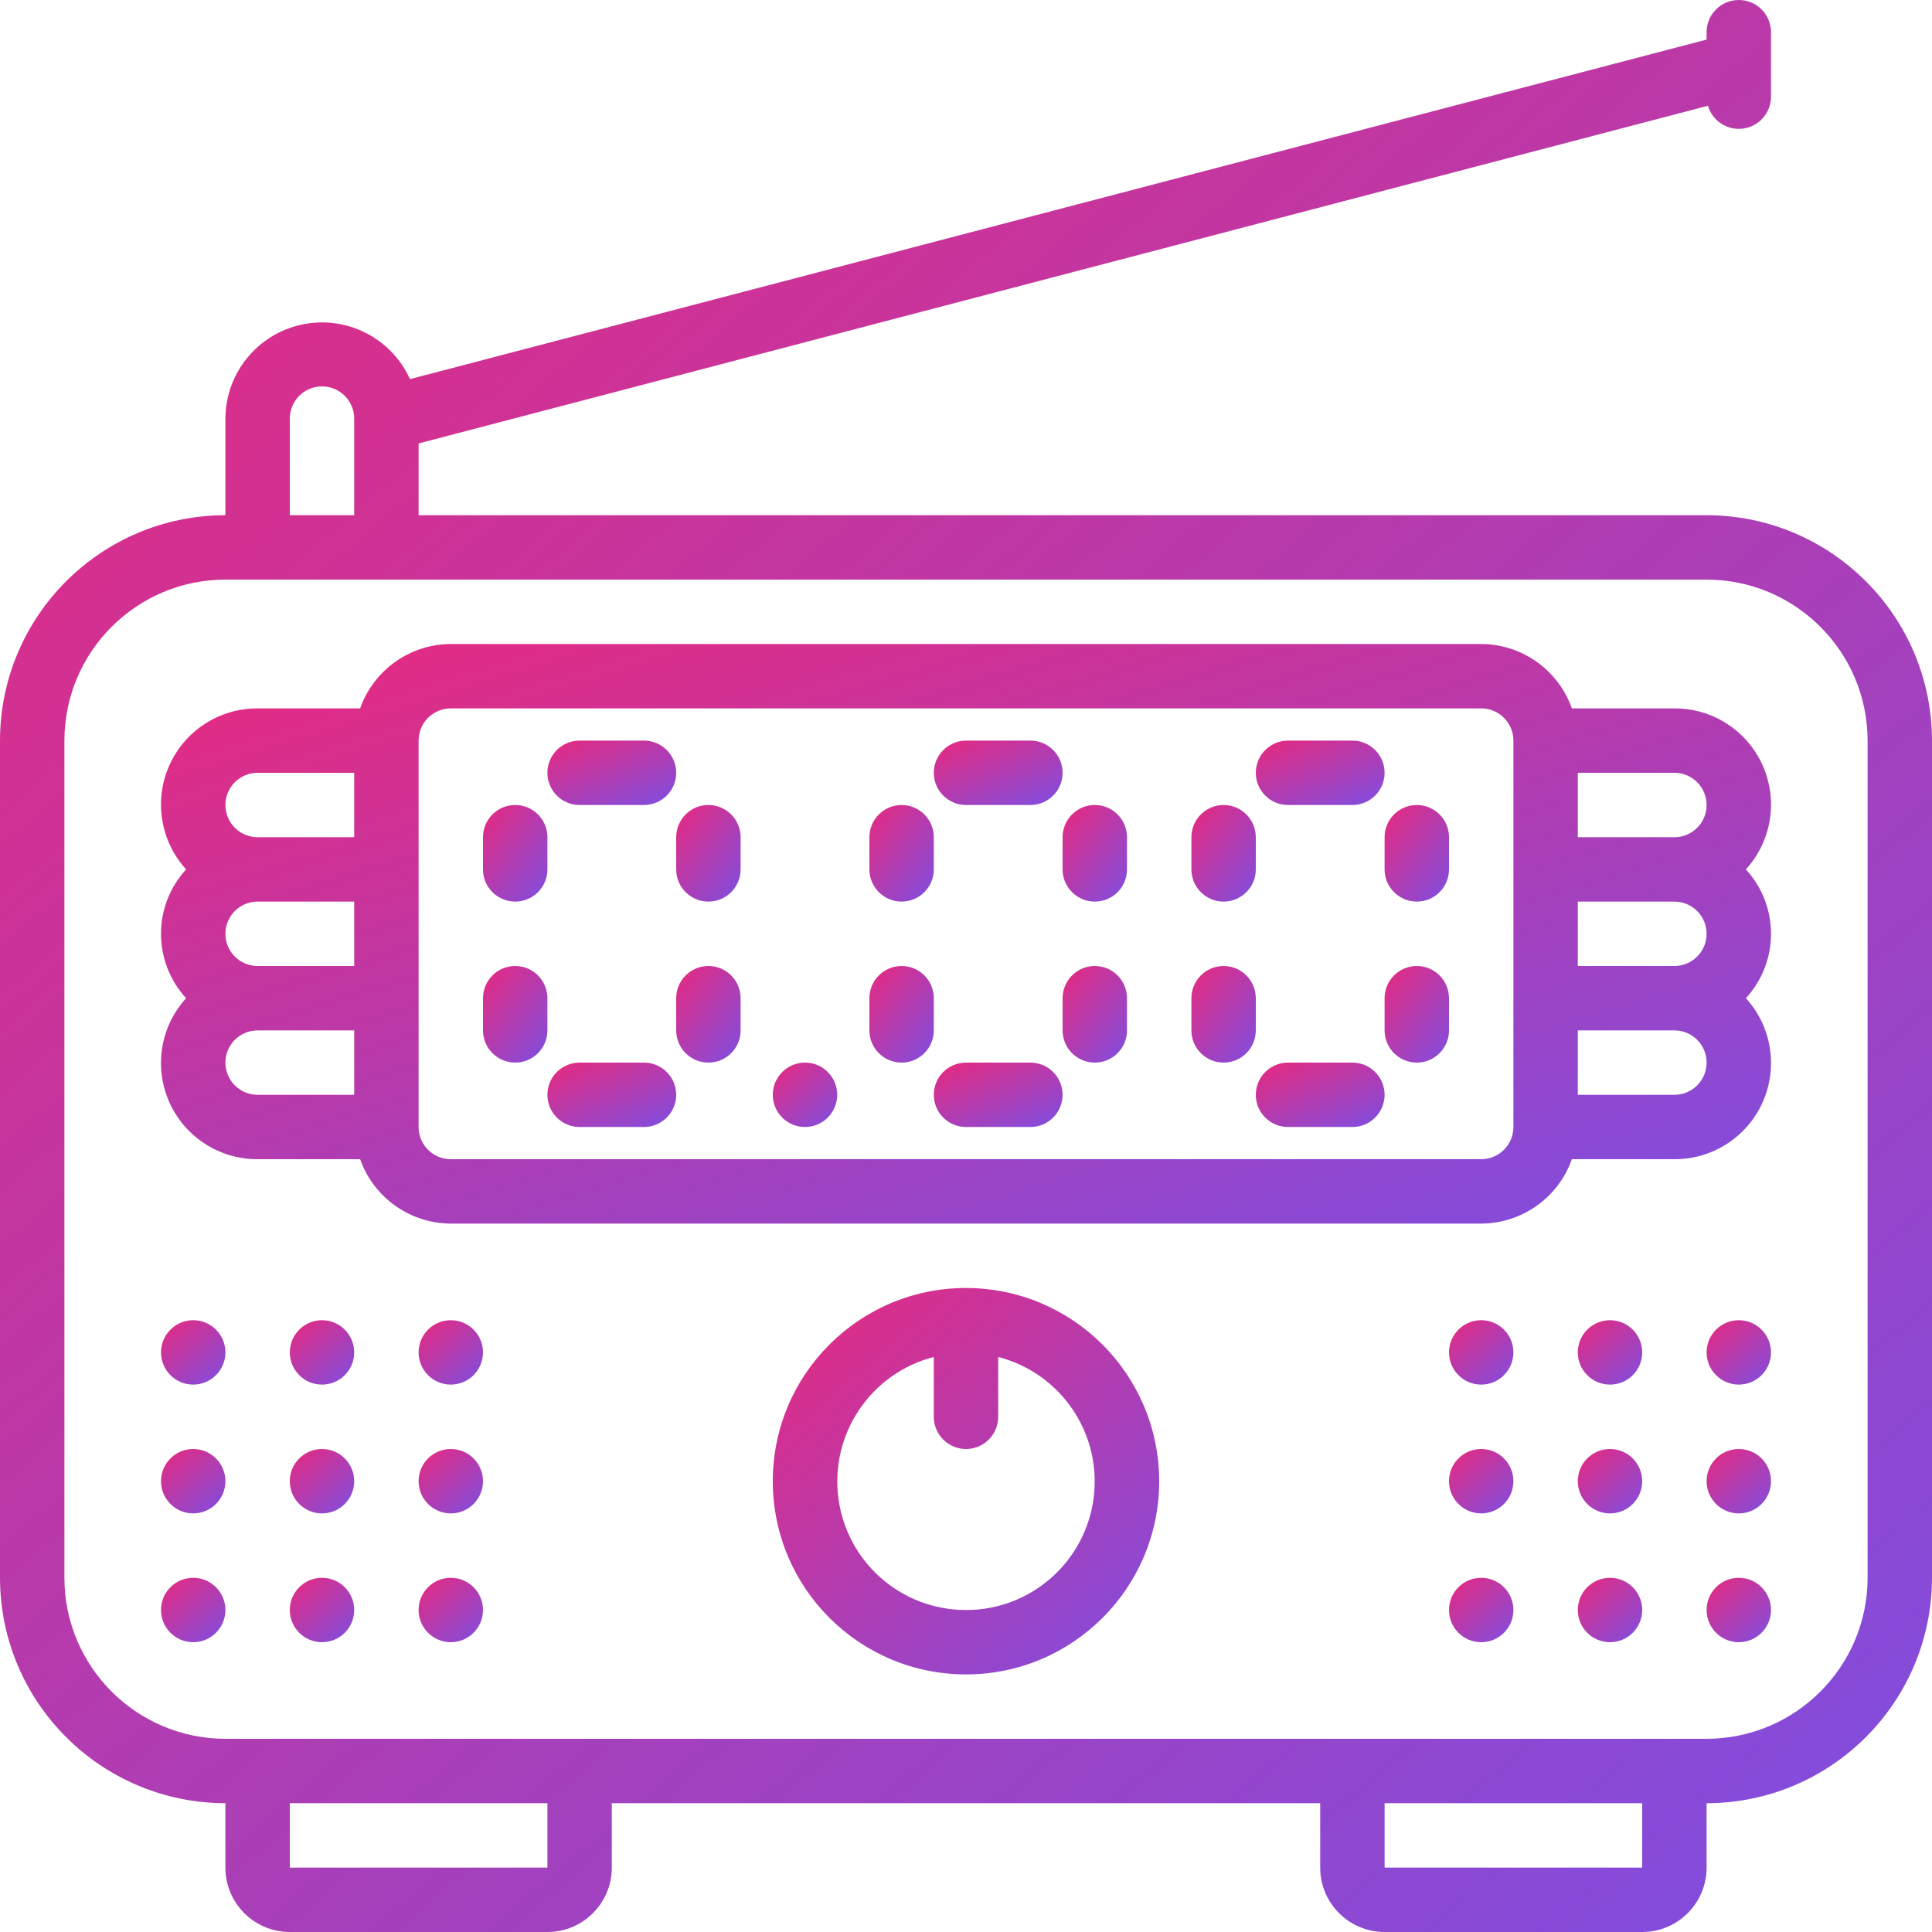 <svg width="512" height="512" viewBox="0 0 512 512" fill="none" xmlns="http://www.w3.org/2000/svg">
<g clip-path="url(#clip0_1_1013)">
<path d="M452.267 136.533H110.933V117.521L452.617 28.032C453.819 32.102 457.829 34.669 462.029 34.058C466.228 33.447 469.34 29.843 469.333 25.6V8.533C469.333 3.821 465.513 0 460.8 0C456.087 0 452.267 3.821 452.267 8.533V10.488L108.646 100.471C103.676 89.514 91.745 83.497 79.979 86.014C68.213 88.53 59.787 98.901 59.733 110.933V136.533C26.761 136.576 0.042 163.294 0 196.267V418.133C0.042 451.106 26.761 477.824 59.733 477.867V494.933C59.733 504.359 67.374 512 76.8 512H145.067C154.492 512 162.133 504.359 162.133 494.933V477.867H349.867V494.933C349.867 504.359 357.508 512 366.933 512H435.2C444.626 512 452.267 504.359 452.267 494.933V477.867C485.239 477.824 511.958 451.106 512 418.133V196.267C511.958 163.294 485.239 136.576 452.267 136.533ZM76.8 110.933C76.8 106.221 80.621 102.4 85.333 102.4C90.046 102.4 93.867 106.221 93.867 110.933V136.533H76.8V110.933ZM145.067 494.933H76.8V477.867H145.067V494.933ZM435.2 494.933H366.933V477.867H435.2V494.933ZM494.933 418.133C494.905 441.686 475.819 460.772 452.267 460.8H59.733C36.181 460.772 17.095 441.686 17.067 418.133V196.267C17.095 172.714 36.181 153.628 59.733 153.6H452.267C475.819 153.628 494.905 172.714 494.933 196.267V418.133Z" fill="url(#paint0_linear_1_1013)"/>
<path d="M51.2 366.933C55.913 366.933 59.733 363.113 59.733 358.4C59.733 353.687 55.913 349.867 51.2 349.867C46.487 349.867 42.667 353.687 42.667 358.4C42.667 363.113 46.487 366.933 51.2 366.933Z" fill="url(#paint1_linear_1_1013)"/>
<path d="M51.2 401.067C55.913 401.067 59.733 397.246 59.733 392.533C59.733 387.821 55.913 384 51.2 384C46.487 384 42.667 387.821 42.667 392.533C42.667 397.246 46.487 401.067 51.2 401.067Z" fill="url(#paint2_linear_1_1013)"/>
<path d="M51.2 435.2C55.913 435.2 59.733 431.379 59.733 426.667C59.733 421.954 55.913 418.133 51.2 418.133C46.487 418.133 42.667 421.954 42.667 426.667C42.667 431.379 46.487 435.2 51.2 435.2Z" fill="url(#paint3_linear_1_1013)"/>
<path d="M85.333 366.933C90.046 366.933 93.867 363.113 93.867 358.4C93.867 353.687 90.046 349.867 85.333 349.867C80.621 349.867 76.8 353.687 76.8 358.4C76.8 363.113 80.621 366.933 85.333 366.933Z" fill="url(#paint4_linear_1_1013)"/>
<path d="M85.333 401.067C90.046 401.067 93.867 397.246 93.867 392.533C93.867 387.821 90.046 384 85.333 384C80.621 384 76.8 387.821 76.8 392.533C76.8 397.246 80.621 401.067 85.333 401.067Z" fill="url(#paint5_linear_1_1013)"/>
<path d="M85.333 435.2C90.046 435.2 93.867 431.379 93.867 426.667C93.867 421.954 90.046 418.133 85.333 418.133C80.621 418.133 76.8 421.954 76.8 426.667C76.8 431.379 80.621 435.2 85.333 435.2Z" fill="url(#paint6_linear_1_1013)"/>
<path d="M119.467 366.933C124.18 366.933 128 363.113 128 358.4C128 353.687 124.18 349.867 119.467 349.867C114.754 349.867 110.933 353.687 110.933 358.4C110.933 363.113 114.754 366.933 119.467 366.933Z" fill="url(#paint7_linear_1_1013)"/>
<path d="M119.467 401.067C124.18 401.067 128 397.246 128 392.533C128 387.821 124.18 384 119.467 384C114.754 384 110.933 387.821 110.933 392.533C110.933 397.246 114.754 401.067 119.467 401.067Z" fill="url(#paint8_linear_1_1013)"/>
<path d="M119.467 435.2C124.18 435.2 128 431.379 128 426.667C128 421.954 124.18 418.133 119.467 418.133C114.754 418.133 110.933 421.954 110.933 426.667C110.933 431.379 114.754 435.2 119.467 435.2Z" fill="url(#paint9_linear_1_1013)"/>
<path d="M392.533 366.933C397.246 366.933 401.067 363.113 401.067 358.4C401.067 353.687 397.246 349.867 392.533 349.867C387.821 349.867 384 353.687 384 358.4C384 363.113 387.821 366.933 392.533 366.933Z" fill="url(#paint10_linear_1_1013)"/>
<path d="M392.533 401.067C397.246 401.067 401.067 397.246 401.067 392.533C401.067 387.821 397.246 384 392.533 384C387.821 384 384 387.821 384 392.533C384 397.246 387.821 401.067 392.533 401.067Z" fill="url(#paint11_linear_1_1013)"/>
<path d="M392.533 435.2C397.246 435.2 401.067 431.379 401.067 426.667C401.067 421.954 397.246 418.133 392.533 418.133C387.821 418.133 384 421.954 384 426.667C384 431.379 387.821 435.2 392.533 435.2Z" fill="url(#paint12_linear_1_1013)"/>
<path d="M426.667 366.933C431.379 366.933 435.2 363.113 435.2 358.4C435.2 353.687 431.379 349.867 426.667 349.867C421.954 349.867 418.133 353.687 418.133 358.4C418.133 363.113 421.954 366.933 426.667 366.933Z" fill="url(#paint13_linear_1_1013)"/>
<path d="M426.667 401.067C431.379 401.067 435.2 397.246 435.2 392.533C435.2 387.821 431.379 384 426.667 384C421.954 384 418.133 387.821 418.133 392.533C418.133 397.246 421.954 401.067 426.667 401.067Z" fill="url(#paint14_linear_1_1013)"/>
<path d="M426.667 435.2C431.379 435.2 435.2 431.379 435.2 426.667C435.2 421.954 431.379 418.133 426.667 418.133C421.954 418.133 418.133 421.954 418.133 426.667C418.133 431.379 421.954 435.2 426.667 435.2Z" fill="url(#paint15_linear_1_1013)"/>
<path d="M460.8 366.933C465.513 366.933 469.333 363.113 469.333 358.4C469.333 353.687 465.513 349.867 460.8 349.867C456.087 349.867 452.267 353.687 452.267 358.4C452.267 363.113 456.087 366.933 460.8 366.933Z" fill="url(#paint16_linear_1_1013)"/>
<path d="M460.8 401.067C465.513 401.067 469.333 397.246 469.333 392.533C469.333 387.821 465.513 384 460.8 384C456.087 384 452.267 387.821 452.267 392.533C452.267 397.246 456.087 401.067 460.8 401.067Z" fill="url(#paint17_linear_1_1013)"/>
<path d="M460.8 435.2C465.513 435.2 469.333 431.379 469.333 426.667C469.333 421.954 465.513 418.133 460.8 418.133C456.087 418.133 452.267 421.954 452.267 426.667C452.267 431.379 456.087 435.2 460.8 435.2Z" fill="url(#paint18_linear_1_1013)"/>
<path d="M256 341.333C227.723 341.333 204.8 364.256 204.8 392.533C204.8 420.81 227.723 443.733 256 443.733C284.277 443.733 307.2 420.81 307.2 392.533C307.172 364.268 284.265 341.362 256 341.333ZM256 426.667C238.833 426.688 224.332 413.932 222.165 396.902C219.998 379.872 230.841 363.891 247.467 359.612V375.467C247.467 380.18 251.287 384 256 384C260.713 384 264.533 380.18 264.533 375.467V359.612C281.159 363.891 292.002 379.872 289.835 396.902C287.668 413.932 273.167 426.688 256 426.667Z" fill="url(#paint19_linear_1_1013)"/>
<path d="M443.733 187.733H416.563C412.96 177.542 403.343 170.712 392.533 170.667H119.467C108.657 170.712 99.04 177.542 95.437 187.733H68.267C58.149 187.689 48.963 193.632 44.858 202.879C40.752 212.126 42.504 222.925 49.323 230.4C40.448 240.047 40.448 254.886 49.323 264.533C42.504 272.008 40.752 282.808 44.858 292.055C48.963 301.302 58.149 307.245 68.267 307.2H95.437C99.04 317.392 108.657 324.222 119.467 324.267H392.533C403.343 324.222 412.96 317.392 416.563 307.2H443.733C453.851 307.245 463.037 301.302 467.142 292.055C471.248 282.808 469.496 272.008 462.677 264.533C471.552 254.886 471.552 240.047 462.677 230.4C469.496 222.925 471.248 212.126 467.142 202.879C463.037 193.632 453.851 187.689 443.733 187.733ZM452.267 213.333C452.267 218.046 448.446 221.867 443.733 221.867H418.133V204.8H443.733C448.446 204.8 452.267 208.621 452.267 213.333ZM452.267 247.467C452.267 252.18 448.446 256 443.733 256H418.133V238.933H443.733C448.446 238.933 452.267 242.754 452.267 247.467ZM59.733 247.467C59.733 242.754 63.554 238.933 68.267 238.933H93.867V256H68.267C63.554 256 59.733 252.18 59.733 247.467ZM68.267 204.8H93.867V221.867H68.267C63.554 221.867 59.733 218.046 59.733 213.333C59.733 208.621 63.554 204.8 68.267 204.8ZM59.733 281.6C59.733 276.887 63.554 273.067 68.267 273.067H93.867V290.133H68.267C63.554 290.133 59.733 286.313 59.733 281.6ZM392.533 307.2H119.467C114.754 307.2 110.933 303.38 110.933 298.667V196.267C110.933 191.554 114.754 187.733 119.467 187.733H392.533C397.246 187.733 401.067 191.554 401.067 196.267V298.667C401.067 303.38 397.246 307.2 392.533 307.2ZM443.733 290.133H418.133V273.067H443.733C448.446 273.067 452.267 276.887 452.267 281.6C452.267 286.313 448.446 290.133 443.733 290.133Z" fill="url(#paint20_linear_1_1013)"/>
<path d="M153.6 213.333H170.667C175.379 213.333 179.2 209.513 179.2 204.8C179.2 200.087 175.379 196.267 170.667 196.267H153.6C148.887 196.267 145.067 200.087 145.067 204.8C145.067 209.513 148.887 213.333 153.6 213.333Z" fill="url(#paint21_linear_1_1013)"/>
<path d="M170.667 281.6H153.6C148.887 281.6 145.067 285.42 145.067 290.133C145.067 294.846 148.887 298.667 153.6 298.667H170.667C175.379 298.667 179.2 294.846 179.2 290.133C179.2 285.42 175.379 281.6 170.667 281.6Z" fill="url(#paint22_linear_1_1013)"/>
<path d="M136.533 238.933C141.246 238.933 145.067 235.113 145.067 230.4V221.867C145.067 217.154 141.246 213.333 136.533 213.333C131.821 213.333 128 217.154 128 221.867V230.4C128 235.113 131.821 238.933 136.533 238.933Z" fill="url(#paint23_linear_1_1013)"/>
<path d="M145.067 264.533C145.067 259.821 141.246 256 136.533 256C131.821 256 128 259.821 128 264.533V273.067C128 277.779 131.821 281.6 136.533 281.6C141.246 281.6 145.067 277.779 145.067 273.067V264.533Z" fill="url(#paint24_linear_1_1013)"/>
<path d="M187.733 213.333C183.02 213.333 179.2 217.154 179.2 221.867V230.4C179.2 235.113 183.02 238.933 187.733 238.933C192.446 238.933 196.267 235.113 196.267 230.4V221.867C196.267 217.154 192.446 213.333 187.733 213.333Z" fill="url(#paint25_linear_1_1013)"/>
<path d="M187.733 256C183.02 256 179.2 259.821 179.2 264.533V273.067C179.2 277.779 183.02 281.6 187.733 281.6C192.446 281.6 196.267 277.779 196.267 273.067V264.533C196.267 259.821 192.446 256 187.733 256Z" fill="url(#paint26_linear_1_1013)"/>
<path d="M256 213.333H273.067C277.779 213.333 281.6 209.513 281.6 204.8C281.6 200.087 277.779 196.267 273.067 196.267H256C251.287 196.267 247.467 200.087 247.467 204.8C247.467 209.513 251.287 213.333 256 213.333Z" fill="url(#paint27_linear_1_1013)"/>
<path d="M273.067 281.6H256C251.287 281.6 247.467 285.42 247.467 290.133C247.467 294.846 251.287 298.667 256 298.667H273.067C277.779 298.667 281.6 294.846 281.6 290.133C281.6 285.42 277.779 281.6 273.067 281.6Z" fill="url(#paint28_linear_1_1013)"/>
<path d="M238.933 238.933C243.646 238.933 247.467 235.113 247.467 230.4V221.867C247.467 217.154 243.646 213.333 238.933 213.333C234.22 213.333 230.4 217.154 230.4 221.867V230.4C230.4 235.113 234.22 238.933 238.933 238.933Z" fill="url(#paint29_linear_1_1013)"/>
<path d="M247.467 264.533C247.467 259.821 243.646 256 238.933 256C234.22 256 230.4 259.821 230.4 264.533V273.067C230.4 277.779 234.22 281.6 238.933 281.6C243.646 281.6 247.467 277.779 247.467 273.067V264.533Z" fill="url(#paint30_linear_1_1013)"/>
<path d="M290.133 213.333C285.421 213.333 281.6 217.154 281.6 221.867V230.4C281.6 235.113 285.421 238.933 290.133 238.933C294.846 238.933 298.667 235.113 298.667 230.4V221.867C298.667 217.154 294.846 213.333 290.133 213.333Z" fill="url(#paint31_linear_1_1013)"/>
<path d="M290.133 256C285.421 256 281.6 259.821 281.6 264.533V273.067C281.6 277.779 285.421 281.6 290.133 281.6C294.846 281.6 298.667 277.779 298.667 273.067V264.533C298.667 259.821 294.846 256 290.133 256Z" fill="url(#paint32_linear_1_1013)"/>
<path d="M341.333 213.333H358.4C363.113 213.333 366.933 209.513 366.933 204.8C366.933 200.087 363.113 196.267 358.4 196.267H341.333C336.621 196.267 332.8 200.087 332.8 204.8C332.8 209.513 336.621 213.333 341.333 213.333Z" fill="url(#paint33_linear_1_1013)"/>
<path d="M358.4 281.6H341.333C336.621 281.6 332.8 285.42 332.8 290.133C332.8 294.846 336.621 298.667 341.333 298.667H358.4C363.113 298.667 366.933 294.846 366.933 290.133C366.933 285.42 363.113 281.6 358.4 281.6Z" fill="url(#paint34_linear_1_1013)"/>
<path d="M324.267 238.933C328.98 238.933 332.8 235.113 332.8 230.4V221.867C332.8 217.154 328.98 213.333 324.267 213.333C319.554 213.333 315.733 217.154 315.733 221.867V230.4C315.733 235.113 319.554 238.933 324.267 238.933Z" fill="url(#paint35_linear_1_1013)"/>
<path d="M332.8 264.533C332.8 259.821 328.98 256 324.267 256C319.554 256 315.733 259.821 315.733 264.533V273.067C315.733 277.779 319.554 281.6 324.267 281.6C328.98 281.6 332.8 277.779 332.8 273.067V264.533Z" fill="url(#paint36_linear_1_1013)"/>
<path d="M375.467 213.333C370.754 213.333 366.933 217.154 366.933 221.867V230.4C366.933 235.113 370.754 238.933 375.467 238.933C380.18 238.933 384 235.113 384 230.4V221.867C384 217.154 380.18 213.333 375.467 213.333Z" fill="url(#paint37_linear_1_1013)"/>
<path d="M375.467 256C370.754 256 366.933 259.821 366.933 264.533V273.067C366.933 277.779 370.754 281.6 375.467 281.6C380.18 281.6 384 277.779 384 273.067V264.533C384 259.821 380.18 256 375.467 256Z" fill="url(#paint38_linear_1_1013)"/>
<path d="M213.333 298.667C218.046 298.667 221.867 294.846 221.867 290.133C221.867 285.42 218.046 281.6 213.333 281.6C208.621 281.6 204.8 285.42 204.8 290.133C204.8 294.846 208.621 298.667 213.333 298.667Z" fill="url(#paint39_linear_1_1013)"/>
</g>
<defs>
<linearGradient id="paint0_linear_1_1013" x1="-153.5" y1="-57" x2="435.5" y2="633" gradientUnits="userSpaceOnUse">
<stop stop-color="#FE226A"/>
<stop offset="1" stop-color="#7750E7"/>
</linearGradient>
<linearGradient id="paint1_linear_1_1013" x1="37.55" y1="347.967" x2="57.183" y2="370.967" gradientUnits="userSpaceOnUse">
<stop stop-color="#FE226A"/>
<stop offset="1" stop-color="#7750E7"/>
</linearGradient>
<linearGradient id="paint2_linear_1_1013" x1="37.55" y1="382.1" x2="57.183" y2="405.1" gradientUnits="userSpaceOnUse">
<stop stop-color="#FE226A"/>
<stop offset="1" stop-color="#7750E7"/>
</linearGradient>
<linearGradient id="paint3_linear_1_1013" x1="37.55" y1="416.233" x2="57.183" y2="439.233" gradientUnits="userSpaceOnUse">
<stop stop-color="#FE226A"/>
<stop offset="1" stop-color="#7750E7"/>
</linearGradient>
<linearGradient id="paint4_linear_1_1013" x1="71.683" y1="347.967" x2="91.317" y2="370.967" gradientUnits="userSpaceOnUse">
<stop stop-color="#FE226A"/>
<stop offset="1" stop-color="#7750E7"/>
</linearGradient>
<linearGradient id="paint5_linear_1_1013" x1="71.683" y1="382.1" x2="91.317" y2="405.1" gradientUnits="userSpaceOnUse">
<stop stop-color="#FE226A"/>
<stop offset="1" stop-color="#7750E7"/>
</linearGradient>
<linearGradient id="paint6_linear_1_1013" x1="71.683" y1="416.233" x2="91.317" y2="439.233" gradientUnits="userSpaceOnUse">
<stop stop-color="#FE226A"/>
<stop offset="1" stop-color="#7750E7"/>
</linearGradient>
<linearGradient id="paint7_linear_1_1013" x1="105.817" y1="347.967" x2="125.45" y2="370.967" gradientUnits="userSpaceOnUse">
<stop stop-color="#FE226A"/>
<stop offset="1" stop-color="#7750E7"/>
</linearGradient>
<linearGradient id="paint8_linear_1_1013" x1="105.817" y1="382.1" x2="125.45" y2="405.1" gradientUnits="userSpaceOnUse">
<stop stop-color="#FE226A"/>
<stop offset="1" stop-color="#7750E7"/>
</linearGradient>
<linearGradient id="paint9_linear_1_1013" x1="105.817" y1="416.233" x2="125.45" y2="439.233" gradientUnits="userSpaceOnUse">
<stop stop-color="#FE226A"/>
<stop offset="1" stop-color="#7750E7"/>
</linearGradient>
<linearGradient id="paint10_linear_1_1013" x1="378.883" y1="347.967" x2="398.517" y2="370.967" gradientUnits="userSpaceOnUse">
<stop stop-color="#FE226A"/>
<stop offset="1" stop-color="#7750E7"/>
</linearGradient>
<linearGradient id="paint11_linear_1_1013" x1="378.883" y1="382.1" x2="398.517" y2="405.1" gradientUnits="userSpaceOnUse">
<stop stop-color="#FE226A"/>
<stop offset="1" stop-color="#7750E7"/>
</linearGradient>
<linearGradient id="paint12_linear_1_1013" x1="378.883" y1="416.233" x2="398.517" y2="439.233" gradientUnits="userSpaceOnUse">
<stop stop-color="#FE226A"/>
<stop offset="1" stop-color="#7750E7"/>
</linearGradient>
<linearGradient id="paint13_linear_1_1013" x1="413.017" y1="347.967" x2="432.65" y2="370.967" gradientUnits="userSpaceOnUse">
<stop stop-color="#FE226A"/>
<stop offset="1" stop-color="#7750E7"/>
</linearGradient>
<linearGradient id="paint14_linear_1_1013" x1="413.017" y1="382.1" x2="432.65" y2="405.1" gradientUnits="userSpaceOnUse">
<stop stop-color="#FE226A"/>
<stop offset="1" stop-color="#7750E7"/>
</linearGradient>
<linearGradient id="paint15_linear_1_1013" x1="413.017" y1="416.233" x2="432.65" y2="439.233" gradientUnits="userSpaceOnUse">
<stop stop-color="#FE226A"/>
<stop offset="1" stop-color="#7750E7"/>
</linearGradient>
<linearGradient id="paint16_linear_1_1013" x1="447.15" y1="347.967" x2="466.783" y2="370.967" gradientUnits="userSpaceOnUse">
<stop stop-color="#FE226A"/>
<stop offset="1" stop-color="#7750E7"/>
</linearGradient>
<linearGradient id="paint17_linear_1_1013" x1="447.15" y1="382.1" x2="466.783" y2="405.1" gradientUnits="userSpaceOnUse">
<stop stop-color="#FE226A"/>
<stop offset="1" stop-color="#7750E7"/>
</linearGradient>
<linearGradient id="paint18_linear_1_1013" x1="447.15" y1="416.233" x2="466.783" y2="439.233" gradientUnits="userSpaceOnUse">
<stop stop-color="#FE226A"/>
<stop offset="1" stop-color="#7750E7"/>
</linearGradient>
<linearGradient id="paint19_linear_1_1013" x1="174.1" y1="329.933" x2="291.9" y2="467.933" gradientUnits="userSpaceOnUse">
<stop stop-color="#FE226A"/>
<stop offset="1" stop-color="#7750E7"/>
</linearGradient>
<linearGradient id="paint20_linear_1_1013" x1="-85.254" y1="153.567" x2="15.221" y2="480.526" gradientUnits="userSpaceOnUse">
<stop stop-color="#FE226A"/>
<stop offset="1" stop-color="#7750E7"/>
</linearGradient>
<linearGradient id="paint21_linear_1_1013" x1="134.833" y1="194.367" x2="149.188" y2="227.999" gradientUnits="userSpaceOnUse">
<stop stop-color="#FE226A"/>
<stop offset="1" stop-color="#7750E7"/>
</linearGradient>
<linearGradient id="paint22_linear_1_1013" x1="134.833" y1="279.7" x2="149.188" y2="313.333" gradientUnits="userSpaceOnUse">
<stop stop-color="#FE226A"/>
<stop offset="1" stop-color="#7750E7"/>
</linearGradient>
<linearGradient id="paint23_linear_1_1013" x1="122.883" y1="210.483" x2="151.814" y2="233.078" gradientUnits="userSpaceOnUse">
<stop stop-color="#FE226A"/>
<stop offset="1" stop-color="#7750E7"/>
</linearGradient>
<linearGradient id="paint24_linear_1_1013" x1="122.883" y1="253.15" x2="151.814" y2="275.745" gradientUnits="userSpaceOnUse">
<stop stop-color="#FE226A"/>
<stop offset="1" stop-color="#7750E7"/>
</linearGradient>
<linearGradient id="paint25_linear_1_1013" x1="174.083" y1="210.483" x2="203.014" y2="233.078" gradientUnits="userSpaceOnUse">
<stop stop-color="#FE226A"/>
<stop offset="1" stop-color="#7750E7"/>
</linearGradient>
<linearGradient id="paint26_linear_1_1013" x1="174.083" y1="253.15" x2="203.014" y2="275.745" gradientUnits="userSpaceOnUse">
<stop stop-color="#FE226A"/>
<stop offset="1" stop-color="#7750E7"/>
</linearGradient>
<linearGradient id="paint27_linear_1_1013" x1="237.233" y1="194.367" x2="251.588" y2="227.999" gradientUnits="userSpaceOnUse">
<stop stop-color="#FE226A"/>
<stop offset="1" stop-color="#7750E7"/>
</linearGradient>
<linearGradient id="paint28_linear_1_1013" x1="237.233" y1="279.7" x2="251.588" y2="313.333" gradientUnits="userSpaceOnUse">
<stop stop-color="#FE226A"/>
<stop offset="1" stop-color="#7750E7"/>
</linearGradient>
<linearGradient id="paint29_linear_1_1013" x1="225.283" y1="210.483" x2="254.214" y2="233.078" gradientUnits="userSpaceOnUse">
<stop stop-color="#FE226A"/>
<stop offset="1" stop-color="#7750E7"/>
</linearGradient>
<linearGradient id="paint30_linear_1_1013" x1="225.283" y1="253.15" x2="254.214" y2="275.745" gradientUnits="userSpaceOnUse">
<stop stop-color="#FE226A"/>
<stop offset="1" stop-color="#7750E7"/>
</linearGradient>
<linearGradient id="paint31_linear_1_1013" x1="276.483" y1="210.483" x2="305.415" y2="233.078" gradientUnits="userSpaceOnUse">
<stop stop-color="#FE226A"/>
<stop offset="1" stop-color="#7750E7"/>
</linearGradient>
<linearGradient id="paint32_linear_1_1013" x1="276.483" y1="253.15" x2="305.415" y2="275.745" gradientUnits="userSpaceOnUse">
<stop stop-color="#FE226A"/>
<stop offset="1" stop-color="#7750E7"/>
</linearGradient>
<linearGradient id="paint33_linear_1_1013" x1="322.567" y1="194.367" x2="336.922" y2="227.999" gradientUnits="userSpaceOnUse">
<stop stop-color="#FE226A"/>
<stop offset="1" stop-color="#7750E7"/>
</linearGradient>
<linearGradient id="paint34_linear_1_1013" x1="322.567" y1="279.7" x2="336.922" y2="313.333" gradientUnits="userSpaceOnUse">
<stop stop-color="#FE226A"/>
<stop offset="1" stop-color="#7750E7"/>
</linearGradient>
<linearGradient id="paint35_linear_1_1013" x1="310.617" y1="210.483" x2="339.548" y2="233.078" gradientUnits="userSpaceOnUse">
<stop stop-color="#FE226A"/>
<stop offset="1" stop-color="#7750E7"/>
</linearGradient>
<linearGradient id="paint36_linear_1_1013" x1="310.617" y1="253.15" x2="339.548" y2="275.745" gradientUnits="userSpaceOnUse">
<stop stop-color="#FE226A"/>
<stop offset="1" stop-color="#7750E7"/>
</linearGradient>
<linearGradient id="paint37_linear_1_1013" x1="361.817" y1="210.483" x2="390.748" y2="233.078" gradientUnits="userSpaceOnUse">
<stop stop-color="#FE226A"/>
<stop offset="1" stop-color="#7750E7"/>
</linearGradient>
<linearGradient id="paint38_linear_1_1013" x1="361.817" y1="253.15" x2="390.748" y2="275.745" gradientUnits="userSpaceOnUse">
<stop stop-color="#FE226A"/>
<stop offset="1" stop-color="#7750E7"/>
</linearGradient>
<linearGradient id="paint39_linear_1_1013" x1="199.683" y1="279.7" x2="219.317" y2="302.7" gradientUnits="userSpaceOnUse">
<stop stop-color="#FE226A"/>
<stop offset="1" stop-color="#7750E7"/>
</linearGradient>
<clipPath id="clip0_1_1013">
<rect width="512" height="512" fill="white"/>
</clipPath>
</defs>
</svg>
